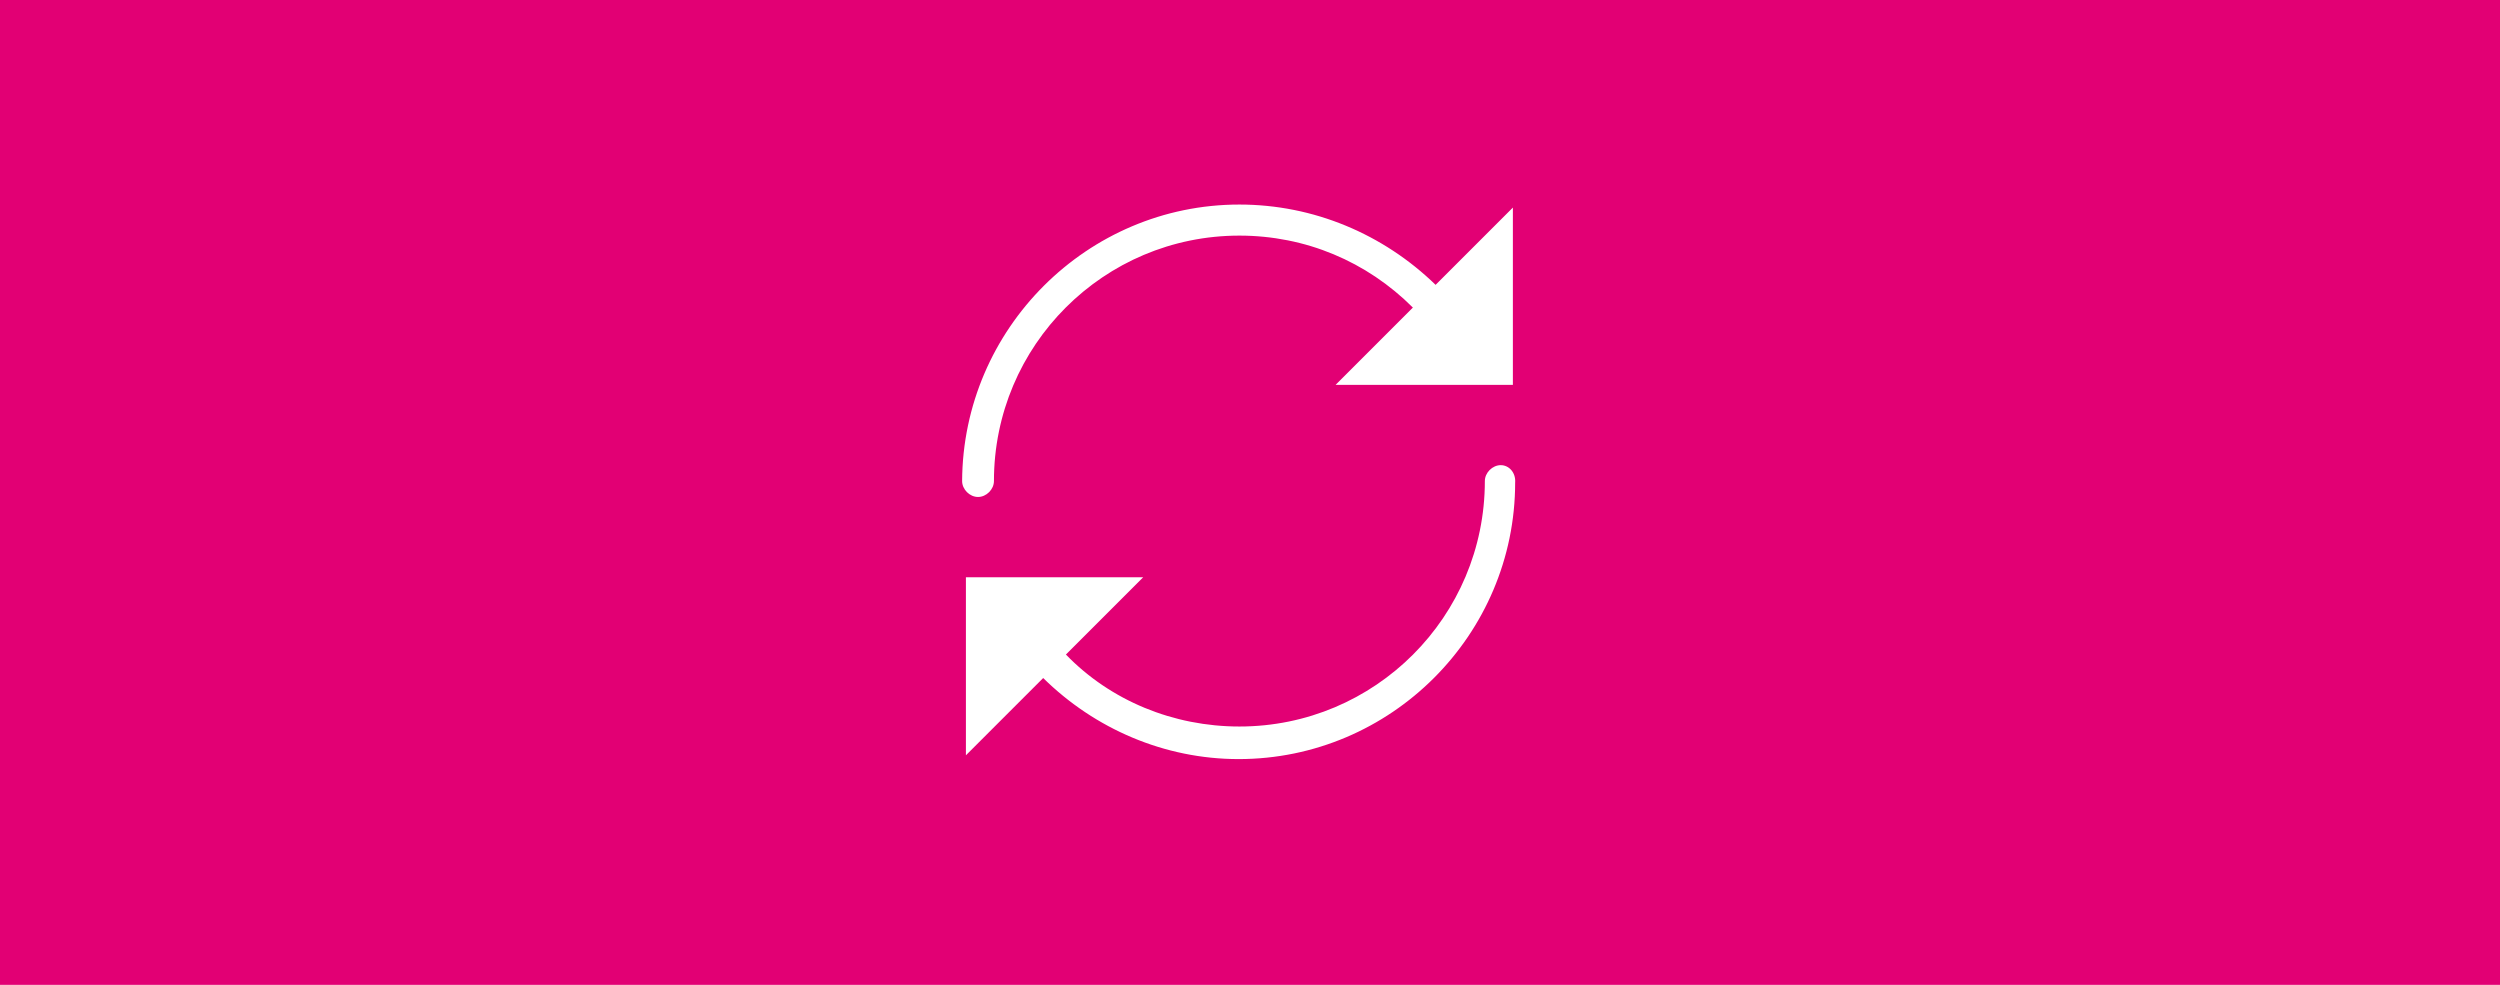 <?xml version="1.0" encoding="utf-8"?>
<!-- Generator: Adobe Illustrator 23.0.2, SVG Export Plug-In . SVG Version: 6.00 Build 0)  -->
<svg version="1.1" id="Ebene_1" xmlns="http://www.w3.org/2000/svg" xmlns:xlink="http://www.w3.org/1999/xlink" x="0px" y="0px"
	 width="330px" height="130px" viewBox="0 0 330 130" style="enable-background:new 0 0 330 130;" xml:space="preserve">
<style type="text/css">
	.st0{fill:#E20074;}
</style>
<path class="st0" d="M0,0v130h330V0H0z M163.6,27c9.8,0,19,3.9,25.9,10.6l10.2-10.2v23.4h-23.4l10.2-10.2
	c-6.1-6.1-14.2-9.5-22.9-9.5c-17.9,0-32.4,14.5-32.4,32.4c0,1.1-1,2.1-2.1,2.1s-2.1-1-2.1-2.1C127.1,43.4,143.5,27,163.6,27z
	 M200,63.7c0,20.1-16.4,36.5-36.5,36.5c-9.8,0-19-4-25.8-10.7l-10.2,10.2V76.2h23.4l-10.2,10.2c5.9,6.1,14.2,9.5,22.9,9.5
	c17.9,0,32.4-14.5,32.4-32.4c0-1.1,1-2.1,2.1-2.1S200.1,62.4,200,63.7z"/>
</svg>
